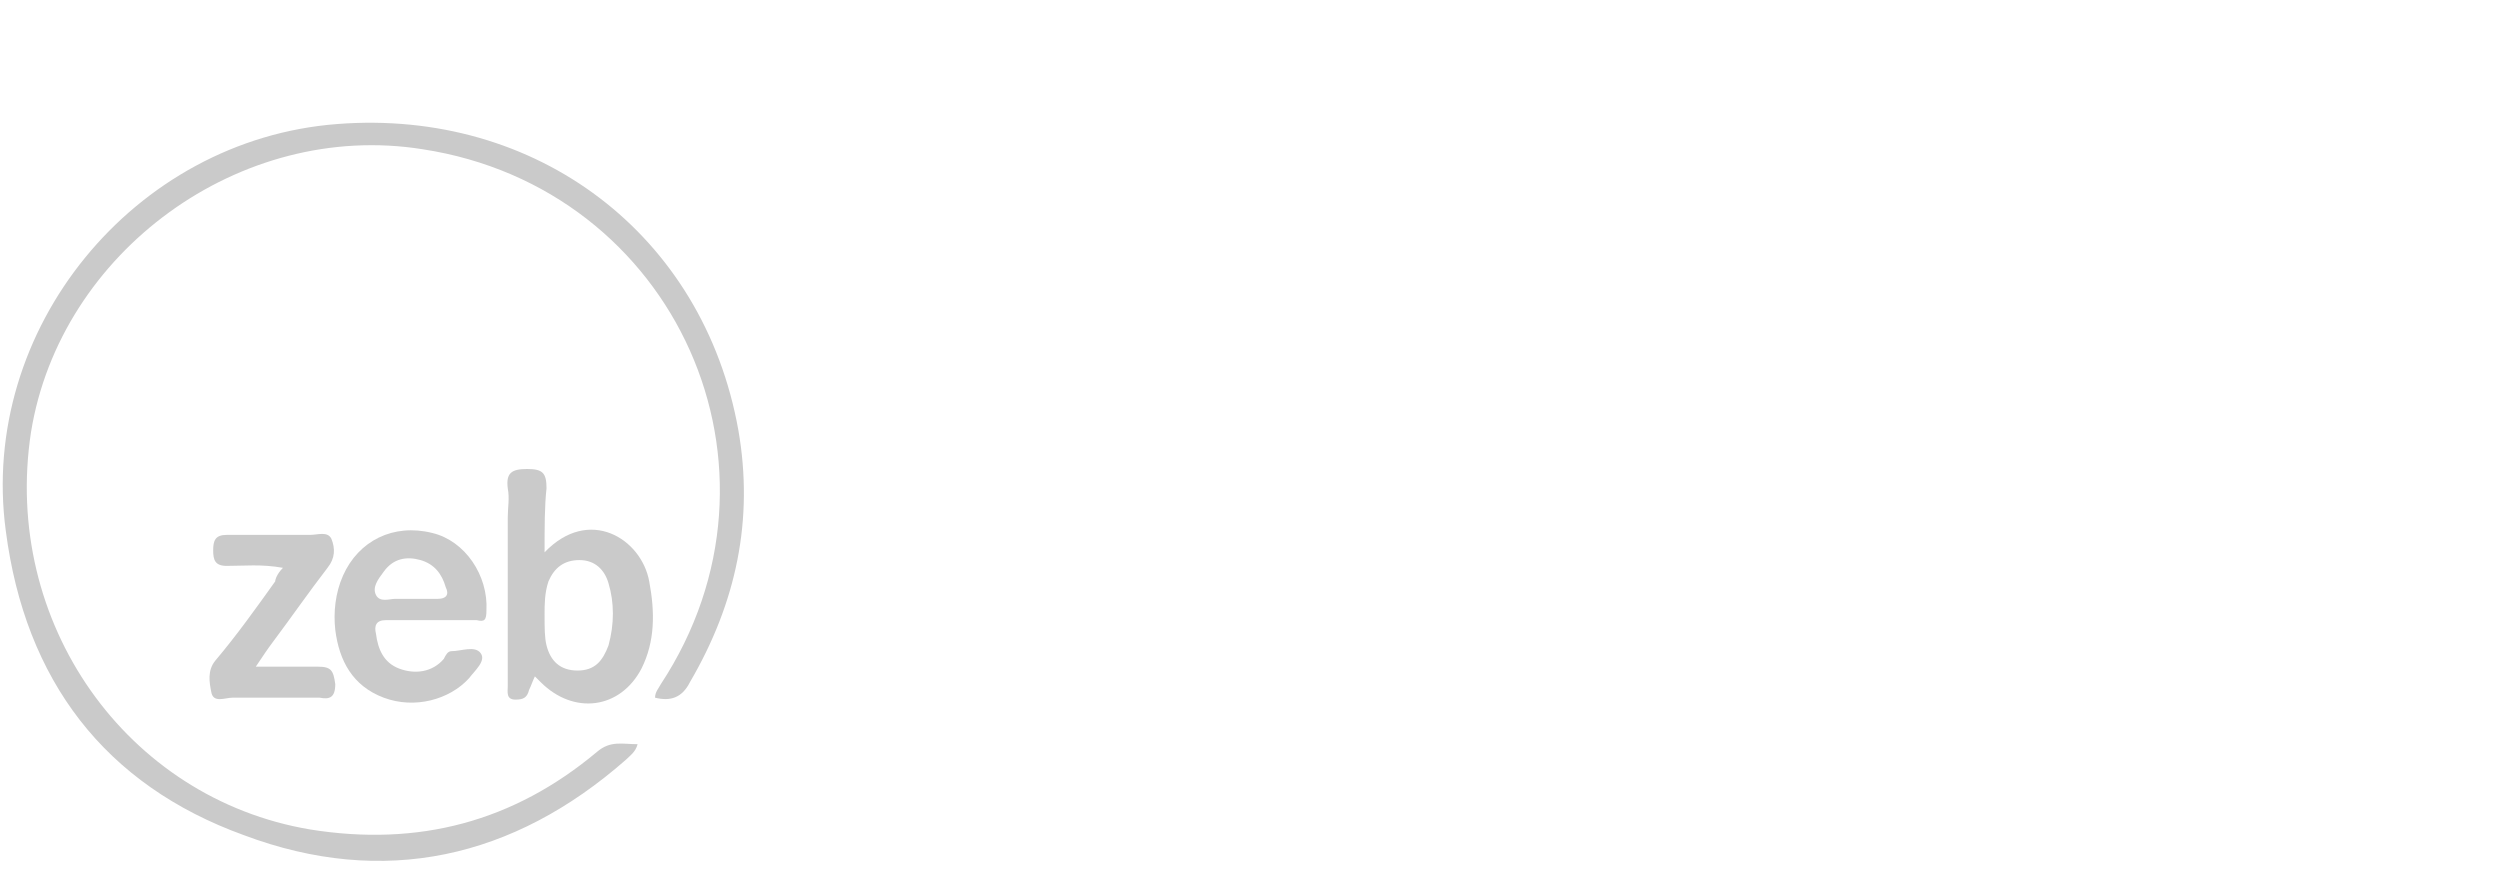 <?xml version="1.0" encoding="utf-8"?>
<!-- Generator: Adobe Illustrator 21.1.0, SVG Export Plug-In . SVG Version: 6.00 Build 0)  -->
<svg version="1.1" id="Ebene_2" xmlns="http://www.w3.org/2000/svg" xmlns:xlink="http://www.w3.org/1999/xlink" x="0px" y="0px"
	 viewBox="0 0 129 45" style="enable-background:new 0 0 129 45;" xml:space="preserve">
<style type="text/css">
	.st0{fill:#CACACA;}
</style>
<g>
	<path class="st0" d="M33.8,36c0-0.3,0.2-0.5,0.3-0.7c7.3-11.1,0.8-25.6-12.3-27.6C12.4,6.2,3.1,13,1.6,22.3
		C0.1,32.1,6.5,41.2,16,42.8c5.6,0.9,10.5-0.4,14.8-4c0.7-0.6,1.3-0.4,2.1-0.4c-0.1,0.4-0.4,0.6-0.6,0.8c-5.8,5.1-12.5,6.6-19.7,3.9
		C5.4,40.5,1.3,35.1,0.3,27.4C-1.1,17,6.9,7.2,17.4,6.4c10.3-0.8,18.9,5.7,20.7,15.8c0.8,4.6-0.1,8.9-2.5,13
		C35.2,36,34.6,36.2,33.8,36"/>
	<path class="st0" d="M28.1,31.7c0,0.7,0,1.2,0.1,1.6c0.2,0.8,0.7,1.3,1.6,1.3c0.9,0,1.3-0.5,1.6-1.3c0.3-1.1,0.3-2.2,0-3.2
		c-0.2-0.7-0.7-1.2-1.5-1.2c-0.8,0-1.3,0.4-1.6,1.1C28.1,30.6,28.1,31.2,28.1,31.7 M28.1,28.5c2.3-2.4,5-0.7,5.4,1.5
		c0.3,1.6,0.3,3.1-0.4,4.5c-1.1,2.1-3.5,2.4-5.2,0.7c-0.1-0.1-0.2-0.2-0.3-0.3c-0.1,0.2-0.2,0.5-0.3,0.7c-0.1,0.4-0.3,0.5-0.7,0.5
		c-0.5,0-0.4-0.4-0.4-0.7c0-2.9,0-5.8,0-8.7c0-0.5,0.1-1,0-1.5c-0.1-0.8,0.2-1,1-1c0.8,0,1,0.2,1,1C28.1,26.1,28.1,27.2,28.1,28.5"
		/>
	<path class="st0" d="M22.6,30.9c-0.5,0-0.9,0-1.4,0c-0.3,0-0.5,0-0.8,0c-0.3,0-0.8,0.2-1-0.2c-0.2-0.4,0.1-0.8,0.4-1.2
		c0.5-0.7,1.2-0.8,1.9-0.6c0.7,0.2,1.1,0.7,1.3,1.4C23.2,30.7,23,30.9,22.6,30.9 M25.1,31.5c0.1-1.8-1.1-3.6-2.8-4
		c-2-0.5-3.8,0.4-4.6,2.2c-0.4,0.9-0.5,1.9-0.4,2.8c0.2,1.6,0.9,2.9,2.5,3.5c1.6,0.6,3.4,0.1,4.4-1c0.3-0.4,0.9-0.9,0.6-1.3
		c-0.3-0.4-1-0.1-1.5-0.1c-0.2,0-0.3,0.2-0.4,0.4c-0.6,0.7-1.5,0.8-2.3,0.5c-0.8-0.3-1.1-1-1.2-1.8c-0.1-0.4,0-0.7,0.5-0.7
		c0.8,0,1.5,0,2.3,0c0.8,0,1.6,0,2.4,0C25,32.1,25.1,32,25.1,31.5"/>
	<path class="st0" d="M14.6,29.3c-1.1-0.2-2-0.1-2.9-0.1c-0.6,0-0.7-0.3-0.7-0.8c0-0.5,0.1-0.8,0.7-0.8c1.4,0,2.8,0,4.3,0
		c0.4,0,0.9-0.2,1.1,0.2c0.2,0.5,0.2,1-0.2,1.5c-1,1.3-1.9,2.6-2.8,3.8c-0.3,0.4-0.5,0.7-0.9,1.3c1.2,0,2.2,0,3.2,0
		c0.7,0,0.8,0.2,0.9,0.9c0,0.7-0.3,0.8-0.8,0.7c-1.5,0-3,0-4.5,0c-0.4,0-1,0.3-1.1-0.3c-0.1-0.5-0.2-1.1,0.2-1.6
		c1.1-1.3,2.1-2.7,3.1-4.1C14.2,29.9,14.3,29.6,14.6,29.3"/>
</g>
</svg>
